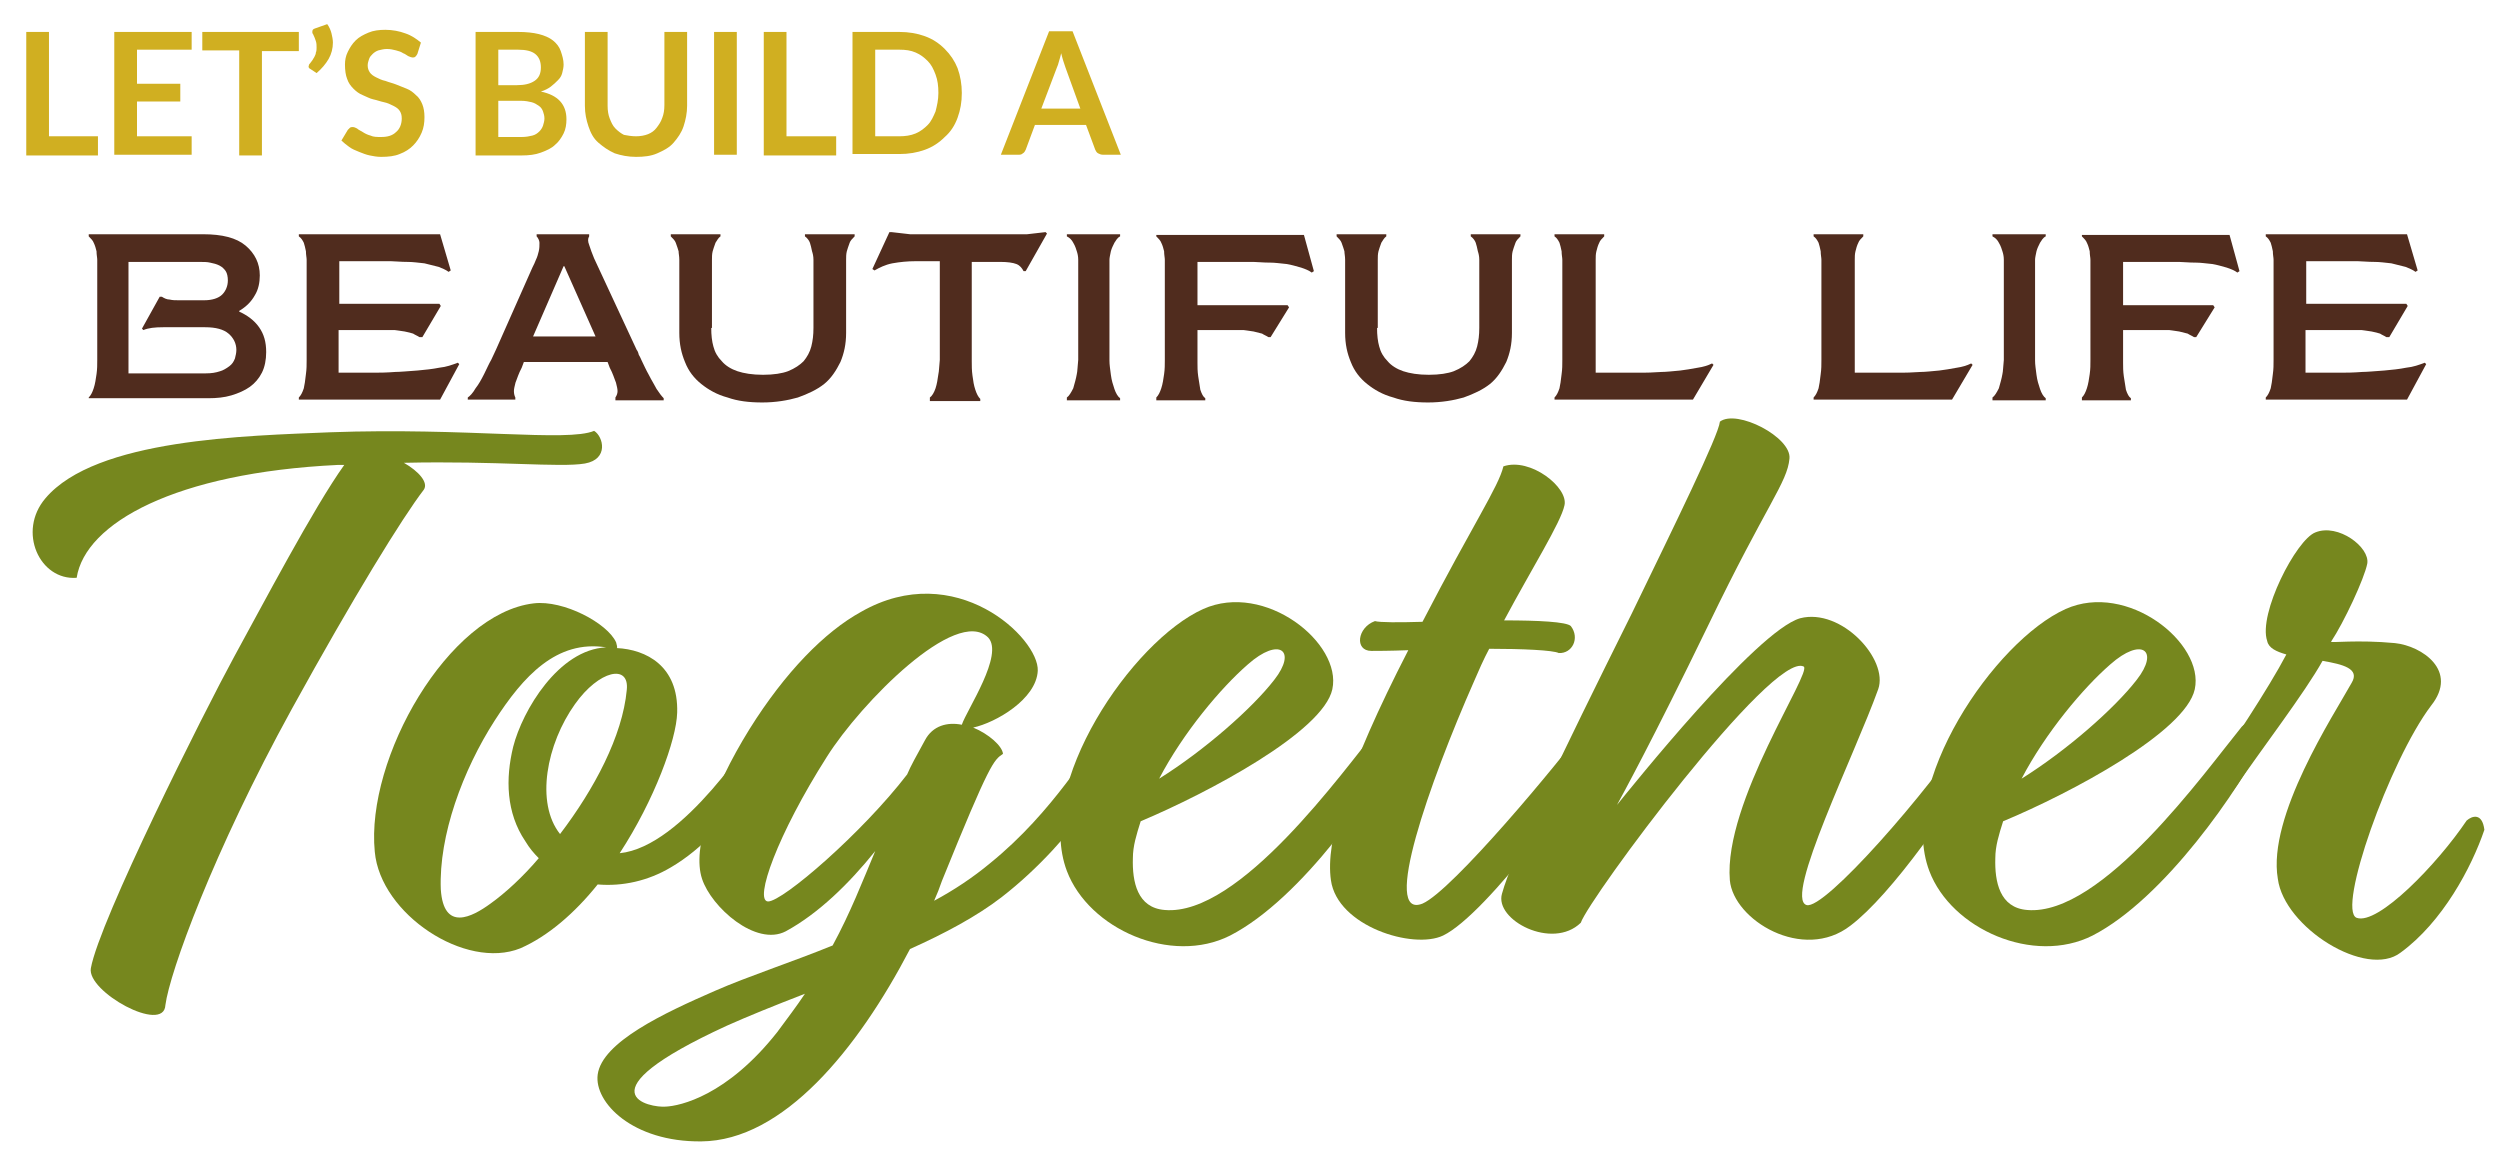 <?xml version="1.0" encoding="UTF-8"?>
<!-- Generator: Adobe Illustrator 28.2.0, SVG Export Plug-In . SVG Version: 6.00 Build 0)  -->
<svg xmlns="http://www.w3.org/2000/svg" xmlns:xlink="http://www.w3.org/1999/xlink" version="1.1" id="Layer_9" x="0px" y="0px" viewBox="0 0 352.2 165.5" style="enable-background:new 0 0 352.2 165.5;" xml:space="preserve">
<style type="text/css">
	.st0{fill:#502C1E;}
	.st1{fill:#76871E;}
	.st2{fill:#D0AF21;}
</style>
<g>
	<path class="st0" d="M12.5,56.3V56c0.3-0.3,0.5-0.7,0.7-1.3s0.3-1.3,0.4-2c0.1-0.7,0.1-1.3,0.1-2v-1.5V37.7v-1.1   c0-0.3-0.1-0.7-0.1-1.2c-0.1-0.4-0.2-0.8-0.4-1.2c-0.1-0.3-0.4-0.6-0.7-0.9v-0.3h16.1c2.7,0,4.7,0.5,6,1.6c1.3,1.1,2,2.5,2,4.2   c0,1-0.2,2-0.7,2.8c-0.5,0.9-1.2,1.6-2.2,2.2v0.1c1.1,0.5,2.1,1.2,2.8,2.2c0.7,1,1,2.1,1,3.5c0,1.1-0.2,2.1-0.6,2.9   c-0.4,0.8-1,1.5-1.7,2c-0.7,0.5-1.6,0.9-2.6,1.2c-1,0.3-2.1,0.4-3.2,0.4H12.5z M22.5,41.8h0.3c0.3,0.2,0.7,0.4,1.1,0.4   c0.4,0.1,0.8,0.1,1.2,0.1h3.7c1.1,0,2-0.3,2.5-0.8c0.5-0.5,0.8-1.2,0.8-2c0-0.5-0.1-1-0.3-1.3c-0.2-0.3-0.5-0.6-0.9-0.8   c-0.4-0.2-0.8-0.3-1.3-0.4c-0.4-0.1-0.9-0.1-1.5-0.1h-10v15.7H29c0.8,0,1.4-0.1,2-0.3c0.4-0.1,0.9-0.4,1.3-0.7   c0.4-0.3,0.6-0.6,0.8-1.1c0.1-0.4,0.2-0.8,0.2-1.2c0-0.9-0.4-1.7-1.1-2.3c-0.7-0.6-1.8-0.9-3.3-0.9H23c-1.2,0-2.1,0.1-2.8,0.4   l-0.2-0.2L22.5,41.8z"></path>
	<path class="st0" d="M62,56.3H42.1V56c0.3-0.3,0.5-0.7,0.7-1.3c0.1-0.4,0.2-1.1,0.3-2c0.1-0.7,0.1-1.3,0.1-2v-1.5V37.7v-1.1   c0-0.3-0.1-0.7-0.1-1.2c-0.1-0.5-0.2-0.9-0.3-1.2c-0.2-0.4-0.4-0.7-0.7-0.9v-0.3H62l1.5,5.1l-0.3,0.2c-0.4-0.3-0.9-0.5-1.4-0.7   c-0.9-0.2-1.5-0.4-2-0.5c-0.9-0.1-1.7-0.2-2.3-0.2c-1.1,0-1.9-0.1-2.4-0.1h-7.3v6h14.1l0.2,0.3l-2.6,4.4h-0.4   c-0.3-0.2-0.6-0.3-0.9-0.5c-0.3-0.1-0.7-0.2-1.2-0.3c-0.8-0.1-1.2-0.2-1.4-0.2c-0.3,0-0.8,0-1.4,0h-6.5v6h5.5c0.3,0,1.2,0,2.5-0.1   c0.6,0,1.7-0.1,3.1-0.2c1.1-0.1,2.1-0.2,3.1-0.4c1-0.1,1.8-0.4,2.6-0.7l0.2,0.2L62,56.3z"></path>
	<path class="st0" d="M65.9,56.3V56c0.3-0.2,0.7-0.6,1.1-1.3c0.4-0.5,0.8-1.2,1.2-2c0.4-0.8,0.7-1.5,1-2c0.3-0.6,0.5-1.1,0.7-1.5   L75,37.7c0.2-0.4,0.4-0.8,0.5-1.1c0.2-0.4,0.3-0.8,0.4-1.2c0.1-0.4,0.1-0.8,0.1-1.2c0-0.3-0.2-0.7-0.4-0.9v-0.3H83v0.3   c-0.2,0.3-0.2,0.7,0,1.2c0.2,0.6,0.4,1.2,0.7,1.9l6,12.9c0.1,0.1,0.2,0.3,0.3,0.7c0.2,0.3,0.3,0.6,0.4,0.8c0.3,0.6,0.6,1.3,1,2   c0.4,0.8,0.8,1.4,1.1,2c0.4,0.6,0.7,1,1,1.3v0.3h-6.8V56c0.2-0.3,0.3-0.6,0.3-0.9c0-0.3-0.1-0.7-0.2-1.1c0-0.1-0.2-0.5-0.4-1.1   c-0.1-0.3-0.3-0.7-0.5-1.1L85.6,51H73.8l-0.3,0.8c-0.2,0.4-0.4,0.8-0.5,1.1c-0.2,0.6-0.4,1-0.4,1.1c-0.1,0.4-0.2,0.8-0.2,1.1   c0,0.4,0.1,0.7,0.2,0.9v0.3H65.9z M83.9,47.4l-4.4-9.9h-0.1l-4.3,9.9H83.9z"></path>
	<path class="st0" d="M100.2,46.2c0,1,0.1,1.9,0.3,2.6c0.2,0.8,0.6,1.5,1.2,2.1c0.5,0.6,1.3,1.1,2.2,1.4c0.9,0.3,2.1,0.5,3.6,0.5   c1.5,0,2.7-0.2,3.5-0.5c1-0.4,1.7-0.9,2.2-1.4c0.5-0.6,0.9-1.3,1.1-2.1c0.2-0.8,0.3-1.6,0.3-2.6v-8.5v-1.1c0-0.5-0.1-0.9-0.2-1.2   c-0.1-0.5-0.2-0.9-0.3-1.2c-0.1-0.3-0.4-0.7-0.7-0.9v-0.3h7v0.3c-0.3,0.3-0.6,0.6-0.7,0.9c-0.2,0.5-0.3,0.9-0.4,1.2   c-0.1,0.4-0.1,0.8-0.1,1.2c0,0.3,0,0.6,0,1.1v9.2c0,1.6-0.3,2.9-0.8,4.1c-0.6,1.2-1.3,2.3-2.3,3.1c-1,0.8-2.3,1.4-3.7,1.9   c-1.4,0.4-3.1,0.7-5,0.7c-1.9,0-3.5-0.2-4.9-0.7c-1.5-0.4-2.7-1.1-3.7-1.9c-1-0.8-1.8-1.8-2.3-3.1c-0.5-1.2-0.8-2.5-0.8-4.1v-9.2   v-1.1c0-0.5-0.1-0.9-0.1-1.2c-0.1-0.3-0.2-0.7-0.4-1.2c-0.1-0.3-0.4-0.6-0.7-0.9v-0.3h7v0.3c-0.3,0.2-0.5,0.6-0.7,0.9   c-0.2,0.5-0.3,0.9-0.4,1.2c-0.1,0.4-0.1,0.8-0.1,1.2c0,0.3,0,0.6,0,1.1V46.2z"></path>
	<path class="st0" d="M125.3,32.7h0.3l2.6,0.3h16.5l2.6-0.3l0.2,0.2l-3,5.3h-0.3c-0.2-0.4-0.5-0.8-1-1c-0.5-0.2-1.3-0.3-2.2-0.3   h-4.1v12.5c0,0.5,0,1,0,1.5c0,0.6,0,1.3,0.1,2c0.1,0.8,0.2,1.4,0.4,2c0.2,0.6,0.4,1,0.7,1.3v0.3H131V56c0.3-0.2,0.6-0.7,0.8-1.3   c0.2-0.6,0.3-1.3,0.4-2c0.1-0.4,0.1-1.1,0.2-2v-1.5V36.8h-3.5c-1,0-2.1,0.1-3.2,0.3c-1,0.2-1.8,0.6-2.5,1l-0.3-0.2L125.3,32.7z"></path>
	<path class="st0" d="M156.3,49.3c0,0.5,0,1,0,1.5c0,0.6,0.1,1.2,0.2,2c0.1,0.8,0.3,1.4,0.5,2c0.2,0.6,0.5,1.1,0.8,1.3v0.3h-7.5V56   c0.3-0.2,0.6-0.7,0.9-1.3c0.2-0.7,0.4-1.4,0.5-2c0.1-0.4,0.1-1.1,0.2-2v-1.5V37.7v-1.1c0-0.5-0.1-0.9-0.2-1.2   c-0.1-0.3-0.2-0.7-0.5-1.2c-0.2-0.4-0.5-0.7-0.9-0.9v-0.3h7.5v0.3c-0.4,0.2-0.6,0.6-0.8,0.9c-0.2,0.4-0.4,0.8-0.5,1.2   c-0.1,0.5-0.2,0.9-0.2,1.2c0,0.3,0,0.6,0,1.1V49.3z"></path>
	<path class="st0" d="M163.1,33.1h20.6l1.4,5.1l-0.3,0.2c-0.4-0.3-0.9-0.5-1.5-0.7c-0.7-0.2-1.4-0.4-2-0.5c-1-0.1-1.7-0.2-2.3-0.2   c-1.1,0-1.9-0.1-2.4-0.1h-7.9v6.1h12.7l0.2,0.3l-2.6,4.2h-0.3c-0.3-0.2-0.6-0.3-0.9-0.5c-0.4-0.1-0.8-0.2-1.2-0.3   c-0.8-0.1-1.2-0.2-1.4-0.2c-0.3,0-0.8,0-1.4,0h-5.1v3.2c0,0.5,0,1,0,1.4c0,0.6,0,1.2,0.1,1.9c0.1,0.7,0.2,1.3,0.3,1.9   c0.2,0.6,0.4,1,0.7,1.2v0.3h-6.9V56c0.3-0.3,0.5-0.7,0.7-1.3s0.3-1.3,0.4-2c0.1-0.7,0.1-1.3,0.1-2v-1.5V37.7v-1.1   c0-0.3-0.1-0.7-0.1-1.2c-0.1-0.4-0.2-0.8-0.4-1.2c-0.1-0.3-0.4-0.6-0.7-0.9V33.1z"></path>
	<path class="st0" d="M194,46.2c0,1,0.1,1.9,0.3,2.6c0.2,0.8,0.6,1.5,1.2,2.1c0.5,0.6,1.3,1.1,2.2,1.4c0.9,0.3,2.1,0.5,3.6,0.5   c1.5,0,2.7-0.2,3.5-0.5c1-0.4,1.7-0.9,2.2-1.4c0.5-0.6,0.9-1.3,1.1-2.1c0.2-0.8,0.3-1.6,0.3-2.6v-8.5v-1.1c0-0.5-0.1-0.9-0.2-1.2   c-0.1-0.5-0.2-0.9-0.3-1.2c-0.1-0.3-0.4-0.7-0.7-0.9v-0.3h7v0.3c-0.3,0.3-0.6,0.6-0.7,0.9c-0.2,0.5-0.3,0.9-0.4,1.2   c-0.1,0.4-0.1,0.8-0.1,1.2c0,0.3,0,0.6,0,1.1v9.2c0,1.6-0.3,2.9-0.8,4.1c-0.6,1.2-1.3,2.3-2.3,3.1c-1,0.8-2.3,1.4-3.7,1.9   c-1.4,0.4-3.1,0.7-5,0.7c-1.9,0-3.5-0.2-4.9-0.7c-1.5-0.4-2.7-1.1-3.7-1.9c-1-0.8-1.8-1.8-2.3-3.1c-0.5-1.2-0.8-2.5-0.8-4.1v-9.2   v-1.1c0-0.5-0.1-0.9-0.1-1.2c-0.1-0.3-0.2-0.7-0.4-1.2c-0.1-0.3-0.4-0.6-0.7-0.9v-0.3h7v0.3c-0.3,0.2-0.5,0.6-0.7,0.9   c-0.2,0.5-0.3,0.9-0.4,1.2c-0.1,0.4-0.1,0.8-0.1,1.2c0,0.3,0,0.6,0,1.1V46.2z"></path>
	<path class="st0" d="M238.5,56.3h-19.5V56c0.3-0.3,0.5-0.7,0.7-1.3c0.1-0.4,0.2-1.1,0.3-2c0.1-0.7,0.1-1.3,0.1-2v-1.5V37.7v-1.1   c0-0.3-0.1-0.7-0.1-1.2c-0.1-0.5-0.2-0.9-0.3-1.2c-0.2-0.4-0.4-0.7-0.7-0.9v-0.3h7v0.3c-0.3,0.3-0.6,0.6-0.7,0.9   c-0.2,0.4-0.3,0.8-0.4,1.2c-0.1,0.4-0.1,0.8-0.1,1.2c0,0.3,0,0.6,0,1.1v14.8h3.8c0.4,0,0.8,0,1.2,0c0.8,0,1.4,0,1.9,0   c1.1,0,1.9-0.1,2.4-0.1c0.6,0,1.5-0.1,2.6-0.2c0.7-0.1,1.5-0.2,2.5-0.4c0.7-0.1,1.4-0.3,2-0.6l0.2,0.2L238.5,56.3z"></path>
	<path class="st0" d="M275,56.3h-19.5V56c0.3-0.3,0.5-0.7,0.7-1.3c0.1-0.4,0.2-1.1,0.3-2c0.1-0.7,0.1-1.3,0.1-2v-1.5V37.7v-1.1   c0-0.3-0.1-0.7-0.1-1.2c-0.1-0.5-0.2-0.9-0.3-1.2c-0.2-0.4-0.4-0.7-0.7-0.9v-0.3h7v0.3c-0.3,0.3-0.6,0.6-0.7,0.9   c-0.2,0.4-0.3,0.8-0.4,1.2c-0.1,0.4-0.1,0.8-0.1,1.2c0,0.3,0,0.6,0,1.1v14.8h3.8c0.4,0,0.8,0,1.2,0c0.8,0,1.4,0,1.9,0   c1.1,0,1.9-0.1,2.4-0.1c0.6,0,1.5-0.1,2.6-0.2c0.7-0.1,1.5-0.2,2.5-0.4c0.7-0.1,1.4-0.3,2-0.6l0.2,0.2L275,56.3z"></path>
	<path class="st0" d="M286.7,49.3c0,0.5,0,1,0,1.5c0,0.6,0.1,1.2,0.2,2c0.1,0.8,0.3,1.4,0.5,2c0.2,0.6,0.5,1.1,0.8,1.3v0.3h-7.5V56   c0.3-0.2,0.6-0.7,0.9-1.3c0.2-0.7,0.4-1.4,0.5-2c0.1-0.4,0.1-1.1,0.2-2v-1.5V37.7v-1.1c0-0.5-0.1-0.9-0.2-1.2   c-0.1-0.3-0.2-0.7-0.5-1.2c-0.2-0.4-0.5-0.7-0.9-0.9v-0.3h7.5v0.3c-0.4,0.2-0.6,0.6-0.8,0.9c-0.2,0.4-0.4,0.8-0.5,1.2   c-0.1,0.5-0.2,0.9-0.2,1.2c0,0.3,0,0.6,0,1.1V49.3z"></path>
	<path class="st0" d="M293.5,33.1h20.6l1.4,5.1l-0.3,0.2c-0.4-0.3-0.9-0.5-1.5-0.7c-0.7-0.2-1.4-0.4-2-0.5c-1-0.1-1.7-0.2-2.3-0.2   c-1.1,0-1.9-0.1-2.4-0.1h-7.9v6.1h12.7l0.2,0.3l-2.6,4.2h-0.3c-0.3-0.2-0.6-0.3-0.9-0.5c-0.4-0.1-0.8-0.2-1.2-0.3   c-0.8-0.1-1.2-0.2-1.4-0.2c-0.3,0-0.8,0-1.4,0h-5.1v3.2c0,0.5,0,1,0,1.4c0,0.6,0,1.2,0.1,1.9c0.1,0.7,0.2,1.3,0.3,1.9   c0.2,0.6,0.4,1,0.7,1.2v0.3h-6.9V56c0.3-0.3,0.5-0.7,0.7-1.3s0.3-1.3,0.4-2c0.1-0.7,0.1-1.3,0.1-2v-1.5V37.7v-1.1   c0-0.3-0.1-0.7-0.1-1.2c-0.1-0.4-0.2-0.8-0.4-1.2c-0.1-0.3-0.4-0.6-0.7-0.9V33.1z"></path>
	<path class="st0" d="M339.1,56.3h-19.9V56c0.3-0.3,0.5-0.7,0.7-1.3c0.1-0.4,0.2-1.1,0.3-2c0.1-0.7,0.1-1.3,0.1-2v-1.5V37.7v-1.1   c0-0.3-0.1-0.7-0.1-1.2c-0.1-0.5-0.2-0.9-0.3-1.2c-0.2-0.4-0.4-0.7-0.7-0.9v-0.3h19.9l1.5,5.1l-0.3,0.2c-0.4-0.3-0.9-0.5-1.4-0.7   c-0.9-0.2-1.5-0.4-2-0.5c-0.9-0.1-1.7-0.2-2.3-0.2c-1.1,0-1.9-0.1-2.4-0.1h-7.3v6h14.1l0.2,0.3l-2.6,4.4h-0.4   c-0.3-0.2-0.6-0.3-0.9-0.5c-0.3-0.1-0.7-0.2-1.2-0.3c-0.8-0.1-1.2-0.2-1.4-0.2c-0.3,0-0.8,0-1.4,0h-6.5v6h5.5c0.3,0,1.2,0,2.5-0.1   c0.6,0,1.7-0.1,3.1-0.2c1.1-0.1,2.1-0.2,3.1-0.4c1-0.1,1.8-0.4,2.6-0.7l0.2,0.2L339.1,56.3z"></path>
</g>
<g>
	<path class="st1" d="M46.5,60.9c19.2-0.7,33.4,1.4,37.2-0.2c1.3,0.8,2.1,4-1.3,4.6c-3.5,0.6-12.4-0.4-25.5-0.1   c2.1,1.2,3.5,2.8,2.8,3.8c-3,3.9-9.9,15.1-18.6,30.9c-11.1,20.2-17.2,37.1-17.8,41.7c-0.2,4.1-11.1-1.9-10.5-5.2   c1.2-6.7,15.9-36,20.2-43.9c3.9-7.1,11.2-21,15.5-27h-0.9C24.7,66.6,12,73.7,10.8,81.4c-5.2,0.4-8.4-6.5-4.4-11.2   C13.5,61.8,34.7,61.4,46.5,60.9z"></path>
	<path class="st1" d="M86.9,91.3c4.1,0.2,8.7,2.5,8.5,9.1c-0.1,3.8-3.2,12.3-8.1,19.8c9-0.9,18.9-16.8,20.2-18.5   c1.3-2,3.9-0.9,2.7,1.5c-1.2,1.9-6.6,13.7-15.7,19c-3.2,1.9-6.8,2.7-10.3,2.4c-3.2,4-7,7.3-10.9,9c-7.7,3.1-19.7-4.8-20.5-13.6   c-1.3-13.2,10.4-33.6,22.4-35c4.2-0.5,10.4,2.8,11.6,5.5C86.9,90.9,87,91.2,86.9,91.3z M69.7,101.5c-4.5,7-7.9,16.2-7.6,23.8   c0.4,6,4.4,3.9,7,2c2.1-1.5,4.6-3.8,6.8-6.4c-0.7-0.7-1.3-1.4-1.9-2.4c-2.7-4-2.8-8.8-1.7-13.3c1.3-5.1,6.4-13.7,13.1-14   C78.4,90.1,73.7,95.3,69.7,101.5z M78.9,117.5c4.8-6.3,8.8-13.8,9.4-20.3c0.4-3.7-3.9-2.8-7.3,2C77,104.8,75.4,113.1,78.9,117.5z"></path>
	<path class="st1" d="M131.6,126.9c2.8-1.5,5.5-3.3,7.9-5.3c9-7.3,13.9-16.2,16.8-19.5c2.2-2.5,4.2-0.8,3.4,1.8   c-2,3.2-7.9,14.2-18.6,22.5c-3.5,2.7-8,5.1-12.9,7.3c-7.4,14.2-17.9,27-29.4,27.1c-9.7,0.1-15.1-5.5-14.6-9.4   c0.6-4.6,9.4-8.7,16.5-11.8c4.8-2.1,10.7-4,16.6-6.4c2.5-4.6,4.2-9,6-13.3c-3.7,4.6-8,8.8-12.6,11.3c-4.2,2.2-10.5-3.4-11.8-7.4   c-1.4-4.2,1.3-12.4,6.7-21.1c5-8,10.6-13.7,15.7-16.5c13.3-7.6,25.1,3.7,24.9,8.3c-0.2,4-5.9,7.3-9.1,8c2.2,0.9,4.1,2.6,4.2,3.7   c-1.3,0.9-1.8,1.1-8.6,17.9C132.4,125,132,126,131.6,126.9z M113.4,140c-4.4,1.7-8.1,3.2-11,4.5c-21.1,9.7-10.7,11.6-8.6,11.4   c2-0.1,8.6-1.5,15.7-10.5C110.9,143.5,112.2,141.8,113.4,140z M127.8,109.1c0.5-1.2,1.3-2.6,2.5-4.8c1.1-2.1,3.2-2.6,5.2-2.2   c0.7-2.1,6-9.9,3.7-12.3c-4.5-4.4-17.9,9.2-22.7,16.8c-7,11-10.3,20.3-8.3,20.4C110.3,127,121.5,117.3,127.8,109.1z"></path>
	<path class="st1" d="M160.7,115.7c-0.6,1.9-1.1,3.5-1.1,5.2c-0.1,3.3,0.6,7,4.5,7.3c10.5,0.9,25-19.4,30.2-25.8   c1.3-1.4,4.6-1.4,3.5,1.2c-3.8,7.6-14.4,23-24.5,28.2c-8.3,4.2-19.9-0.9-23-9.1c-4.6-12.2,9.2-32.4,19.2-36.9   c8.7-3.9,19.6,4.8,18.2,11.3C186.4,103.1,170.2,111.7,160.7,115.7z M163.3,109.7c6.4-4,13.1-9.9,16.2-13.9c3.3-4.2,0.7-6.1-3.7-2.2   C172,96.9,166.7,103.2,163.3,109.7z"></path>
	<path class="st1" d="M211.9,87.4c4.8,0,8.8,0.2,9.4,0.8c1.3,1.7,0.2,3.9-1.7,3.8c-0.8-0.4-5.1-0.6-9.8-0.6   c-0.8,1.5-1.5,3.1-2.1,4.5c-6.4,14.5-13.1,33.7-7.3,31.4c4.2-1.8,19.4-20.1,22.8-24.8c1.5-2,4.4-1.2,2.8,1.8   c-2.5,5.3-16.5,24.5-22.7,27.5c-4.2,2-14.9-1.3-15.8-7.8c-0.8-5.5,2.2-15.5,10.9-32.4c-2.6,0.1-4.6,0.1-5.2,0.1   c-2.4,0-2-3.3,0.5-4.2c0.7,0.2,3.4,0.2,6.7,0.1c7.2-13.9,10.7-19,11.4-21.9c3.8-1.3,9.2,3,8.6,5.5   C219.9,73.6,215.8,80.1,211.9,87.4z"></path>
	<path class="st1" d="M240.7,88c-8,16.5-12.3,24.3-12.9,25.4c1.8-2.2,19.6-24.5,25.8-26.3c5.8-1.5,12.5,5.8,11,10   c-3.3,9.2-13.3,29.4-10.1,30.4c2.5,0.8,17.3-16.2,23-25c2.4-2,3.8,0,2.8,2.1c-5,8.9-13.9,21.5-19.6,25.8c-6.7,5.2-16.5-0.8-17-6.4   c-0.9-11,11.7-29.4,10.4-30.1c-4.4-2.2-30.2,32.6-31.4,36.1c-4,3.9-12.2-0.4-11.1-4.1c1.4-5.1,8-18.8,18.3-39.5   c6.1-12.6,12.2-25,12.4-27c2.4-1.8,10.1,2.2,9.8,5.2C251.8,68,248.9,71,240.7,88z"></path>
	<path class="st1" d="M282.2,115.7c-0.6,1.9-1.1,3.5-1.1,5.2c-0.1,3.3,0.6,7,4.5,7.3c10.5,0.9,25-19.4,30.2-25.8   c1.3-1.4,4.6-1.4,3.5,1.2c-3.8,7.6-14.4,23-24.5,28.2c-8.3,4.2-19.9-0.9-23-9.1c-4.6-12.2,9.2-32.4,19.2-36.9   c8.7-3.9,19.6,4.8,18.2,11.3C307.9,103.1,291.8,111.7,282.2,115.7z M284.8,109.7c6.4-4,13.1-9.9,16.2-13.9c3.3-4.2,0.7-6.1-3.7-2.2   C293.5,96.9,288.2,103.2,284.8,109.7z"></path>
	<path class="st1" d="M337.4,90.6c3.8,0.4,9,3.9,5.1,8.8c-5.9,7.8-13.3,28.8-10.5,29.9c3,1.1,11.4-7.6,15.5-13.7   c0.8-0.7,2.2-1.1,2.5,1.3c-1.8,5.3-5.9,13-11.8,17.3c-4.8,3.7-16.4-3.5-17.3-10.4c-1.5-8.8,7.9-23.1,10.4-27.6   c1.2-2-1.2-2.6-4.1-3.1c-2.5,4.5-8.5,12.3-12.6,18.3c-1.4,1.3-4.5,0.1-3.9-1.4c3.1-4.2,9-13.2,11.4-17.8c-1.4-0.4-2.5-0.9-2.7-1.9   c-1.3-3.8,4.1-14.3,6.8-15.3c3.2-1.3,7.7,2.1,7.3,4.4c-0.4,2.1-3.3,8.3-5.1,11C328.3,90.6,332.1,90.1,337.4,90.6z"></path>
</g>
<g>
	<path class="st2" d="M6.9,19.2h6.9v2.7H3.7V4.5h3.2V19.2z"></path>
	<path class="st2" d="M27,4.5V7h-7.7v4.8h6.1v2.5h-6.1v4.9H27v2.6H16.1V4.5H27z"></path>
	<path class="st2" d="M42.1,4.5v2.7h-5.2v14.7h-3.2V7.1h-5.2V4.5H42.1z"></path>
	<path class="st2" d="M46.1,3.4c0.3,0.4,0.5,0.9,0.6,1.3s0.2,0.9,0.2,1.3c0,0.8-0.2,1.6-0.6,2.3c-0.4,0.7-1,1.4-1.7,2l-0.9-0.6   c-0.1,0-0.1-0.1-0.2-0.2s0-0.1,0-0.2c0-0.2,0.1-0.3,0.2-0.4c0.1-0.1,0.2-0.3,0.3-0.4c0.1-0.2,0.2-0.3,0.3-0.5   c0.1-0.2,0.2-0.4,0.2-0.6c0.1-0.2,0.1-0.5,0.1-0.7c0-0.3,0-0.6-0.1-0.9c-0.1-0.3-0.2-0.6-0.4-1c-0.1-0.1-0.1-0.2-0.1-0.3   c0-0.3,0.1-0.4,0.4-0.5L46.1,3.4z"></path>
	<path class="st2" d="M58.8,7.6c-0.1,0.2-0.2,0.3-0.3,0.4c-0.1,0.1-0.3,0.1-0.4,0.1S57.7,8,57.5,7.9c-0.2-0.1-0.4-0.3-0.7-0.4   c-0.3-0.2-0.6-0.3-1-0.4c-0.4-0.1-0.8-0.2-1.3-0.2c-0.4,0-0.8,0.1-1.2,0.2c-0.3,0.1-0.6,0.3-0.8,0.5c-0.2,0.2-0.4,0.4-0.5,0.7   c-0.1,0.3-0.2,0.6-0.2,0.9c0,0.4,0.1,0.7,0.3,1c0.2,0.3,0.5,0.5,0.9,0.7c0.4,0.2,0.8,0.4,1.3,0.5c0.5,0.2,1,0.3,1.5,0.5   s1,0.4,1.5,0.6c0.5,0.2,0.9,0.5,1.3,0.9c0.4,0.3,0.7,0.8,0.9,1.3c0.2,0.5,0.3,1.1,0.3,1.8c0,0.8-0.1,1.5-0.4,2.2   c-0.3,0.7-0.7,1.3-1.2,1.8c-0.5,0.5-1.1,0.9-1.9,1.2c-0.7,0.3-1.6,0.4-2.6,0.4c-0.6,0-1.1-0.1-1.6-0.2c-0.5-0.1-1-0.3-1.5-0.5   c-0.5-0.2-1-0.4-1.4-0.7c-0.4-0.3-0.8-0.6-1.1-0.9l0.9-1.5c0.1-0.1,0.2-0.2,0.3-0.3s0.3-0.1,0.4-0.1c0.2,0,0.4,0.1,0.6,0.2   c0.2,0.2,0.5,0.3,0.8,0.5c0.3,0.2,0.7,0.4,1.1,0.5c0.4,0.2,0.9,0.2,1.5,0.2c0.9,0,1.6-0.2,2.1-0.7c0.5-0.4,0.8-1.1,0.8-1.9   c0-0.5-0.1-0.8-0.3-1.1c-0.2-0.3-0.5-0.5-0.9-0.7c-0.4-0.2-0.8-0.4-1.3-0.5c-0.5-0.1-1-0.3-1.5-0.4s-1-0.4-1.5-0.6   c-0.5-0.2-0.9-0.5-1.3-0.9c-0.4-0.4-0.7-0.8-0.9-1.4c-0.2-0.5-0.3-1.2-0.3-2c0-0.6,0.1-1.2,0.4-1.8c0.3-0.6,0.6-1.1,1.1-1.6   c0.5-0.5,1.1-0.8,1.8-1.1s1.5-0.4,2.4-0.4c1,0,2,0.2,2.8,0.5c0.9,0.3,1.6,0.8,2.2,1.3L58.8,7.6z"></path>
	<path class="st2" d="M67,21.8V4.5h6c1.1,0,2.1,0.1,2.9,0.3c0.8,0.2,1.5,0.5,2,0.9c0.5,0.4,0.9,0.9,1.1,1.5c0.2,0.6,0.4,1.2,0.4,1.9   c0,0.4-0.1,0.8-0.2,1.2c-0.1,0.4-0.3,0.7-0.6,1c-0.3,0.3-0.6,0.6-1,0.9c-0.4,0.3-0.8,0.5-1.4,0.7c2.4,0.5,3.6,1.8,3.6,3.9   c0,0.7-0.1,1.4-0.4,2c-0.3,0.6-0.7,1.2-1.2,1.6c-0.5,0.5-1.2,0.8-2,1.1s-1.7,0.4-2.7,0.4H67z M70.2,12h2.6c1.1,0,1.9-0.2,2.5-0.6   c0.6-0.4,0.9-1,0.9-1.9c0-0.9-0.3-1.5-0.8-1.9C74.9,7.2,74.1,7,73,7h-2.8V12z M70.2,14.2v5.1h3.3c0.6,0,1.1-0.1,1.5-0.2   c0.4-0.1,0.7-0.3,1-0.6c0.2-0.2,0.4-0.5,0.5-0.8c0.1-0.3,0.2-0.7,0.2-1c0-0.4-0.1-0.7-0.2-1c-0.1-0.3-0.3-0.6-0.6-0.8   s-0.6-0.4-1-0.5c-0.4-0.1-0.9-0.2-1.5-0.2H70.2z"></path>
	<path class="st2" d="M89.6,19.2c0.6,0,1.2-0.1,1.7-0.3s0.9-0.5,1.2-0.9s0.6-0.8,0.8-1.4c0.2-0.5,0.3-1.1,0.3-1.8V4.5h3.2v10.4   c0,1-0.2,2-0.5,2.9c-0.3,0.9-0.8,1.6-1.4,2.3s-1.4,1.1-2.3,1.5c-0.9,0.4-1.9,0.5-3,0.5c-1.1,0-2.1-0.2-3-0.5   c-0.9-0.4-1.6-0.9-2.3-1.5s-1.1-1.4-1.4-2.3s-0.5-1.8-0.5-2.9V4.5h3.2v10.4c0,0.7,0.1,1.3,0.3,1.8s0.4,1,0.8,1.4s0.8,0.7,1.2,0.9   C88.4,19.1,89,19.2,89.6,19.2z"></path>
	<path class="st2" d="M103.8,21.8h-3.2V4.5h3.2V21.8z"></path>
	<path class="st2" d="M110.9,19.2h6.9v2.7h-10.2V4.5h3.2V19.2z"></path>
	<path class="st2" d="M135.5,13.1c0,1.3-0.2,2.4-0.6,3.5c-0.4,1.1-1,2-1.8,2.7c-0.8,0.8-1.7,1.4-2.8,1.8s-2.3,0.6-3.6,0.6h-6.6V4.5   h6.6c1.3,0,2.5,0.2,3.6,0.6s2,1,2.8,1.8c0.8,0.8,1.4,1.7,1.8,2.7C135.3,10.7,135.5,11.9,135.5,13.1z M132.2,13.1   c0-1-0.1-1.8-0.4-2.6c-0.3-0.8-0.6-1.4-1.1-1.9c-0.5-0.5-1-0.9-1.7-1.2c-0.7-0.3-1.4-0.4-2.3-0.4h-3.4v12.2h3.4   c0.8,0,1.6-0.1,2.3-0.4c0.7-0.3,1.2-0.7,1.7-1.2c0.5-0.5,0.8-1.2,1.1-1.9C132,14.9,132.2,14.1,132.2,13.1z"></path>
	<path class="st2" d="M157.9,21.8h-2.5c-0.3,0-0.5-0.1-0.7-0.2c-0.2-0.1-0.3-0.3-0.4-0.5l-1.3-3.5h-7.2l-1.3,3.5   c-0.1,0.2-0.2,0.4-0.4,0.5c-0.2,0.2-0.4,0.2-0.7,0.2H141l6.8-17.4h3.3L157.9,21.8z M146.7,15.3h5.5l-2.1-5.8   c-0.1-0.3-0.2-0.6-0.3-0.9c-0.1-0.3-0.2-0.7-0.3-1.1c-0.1,0.4-0.2,0.8-0.3,1.1c-0.1,0.4-0.2,0.7-0.3,0.9L146.7,15.3z"></path>
</g>
</svg>
